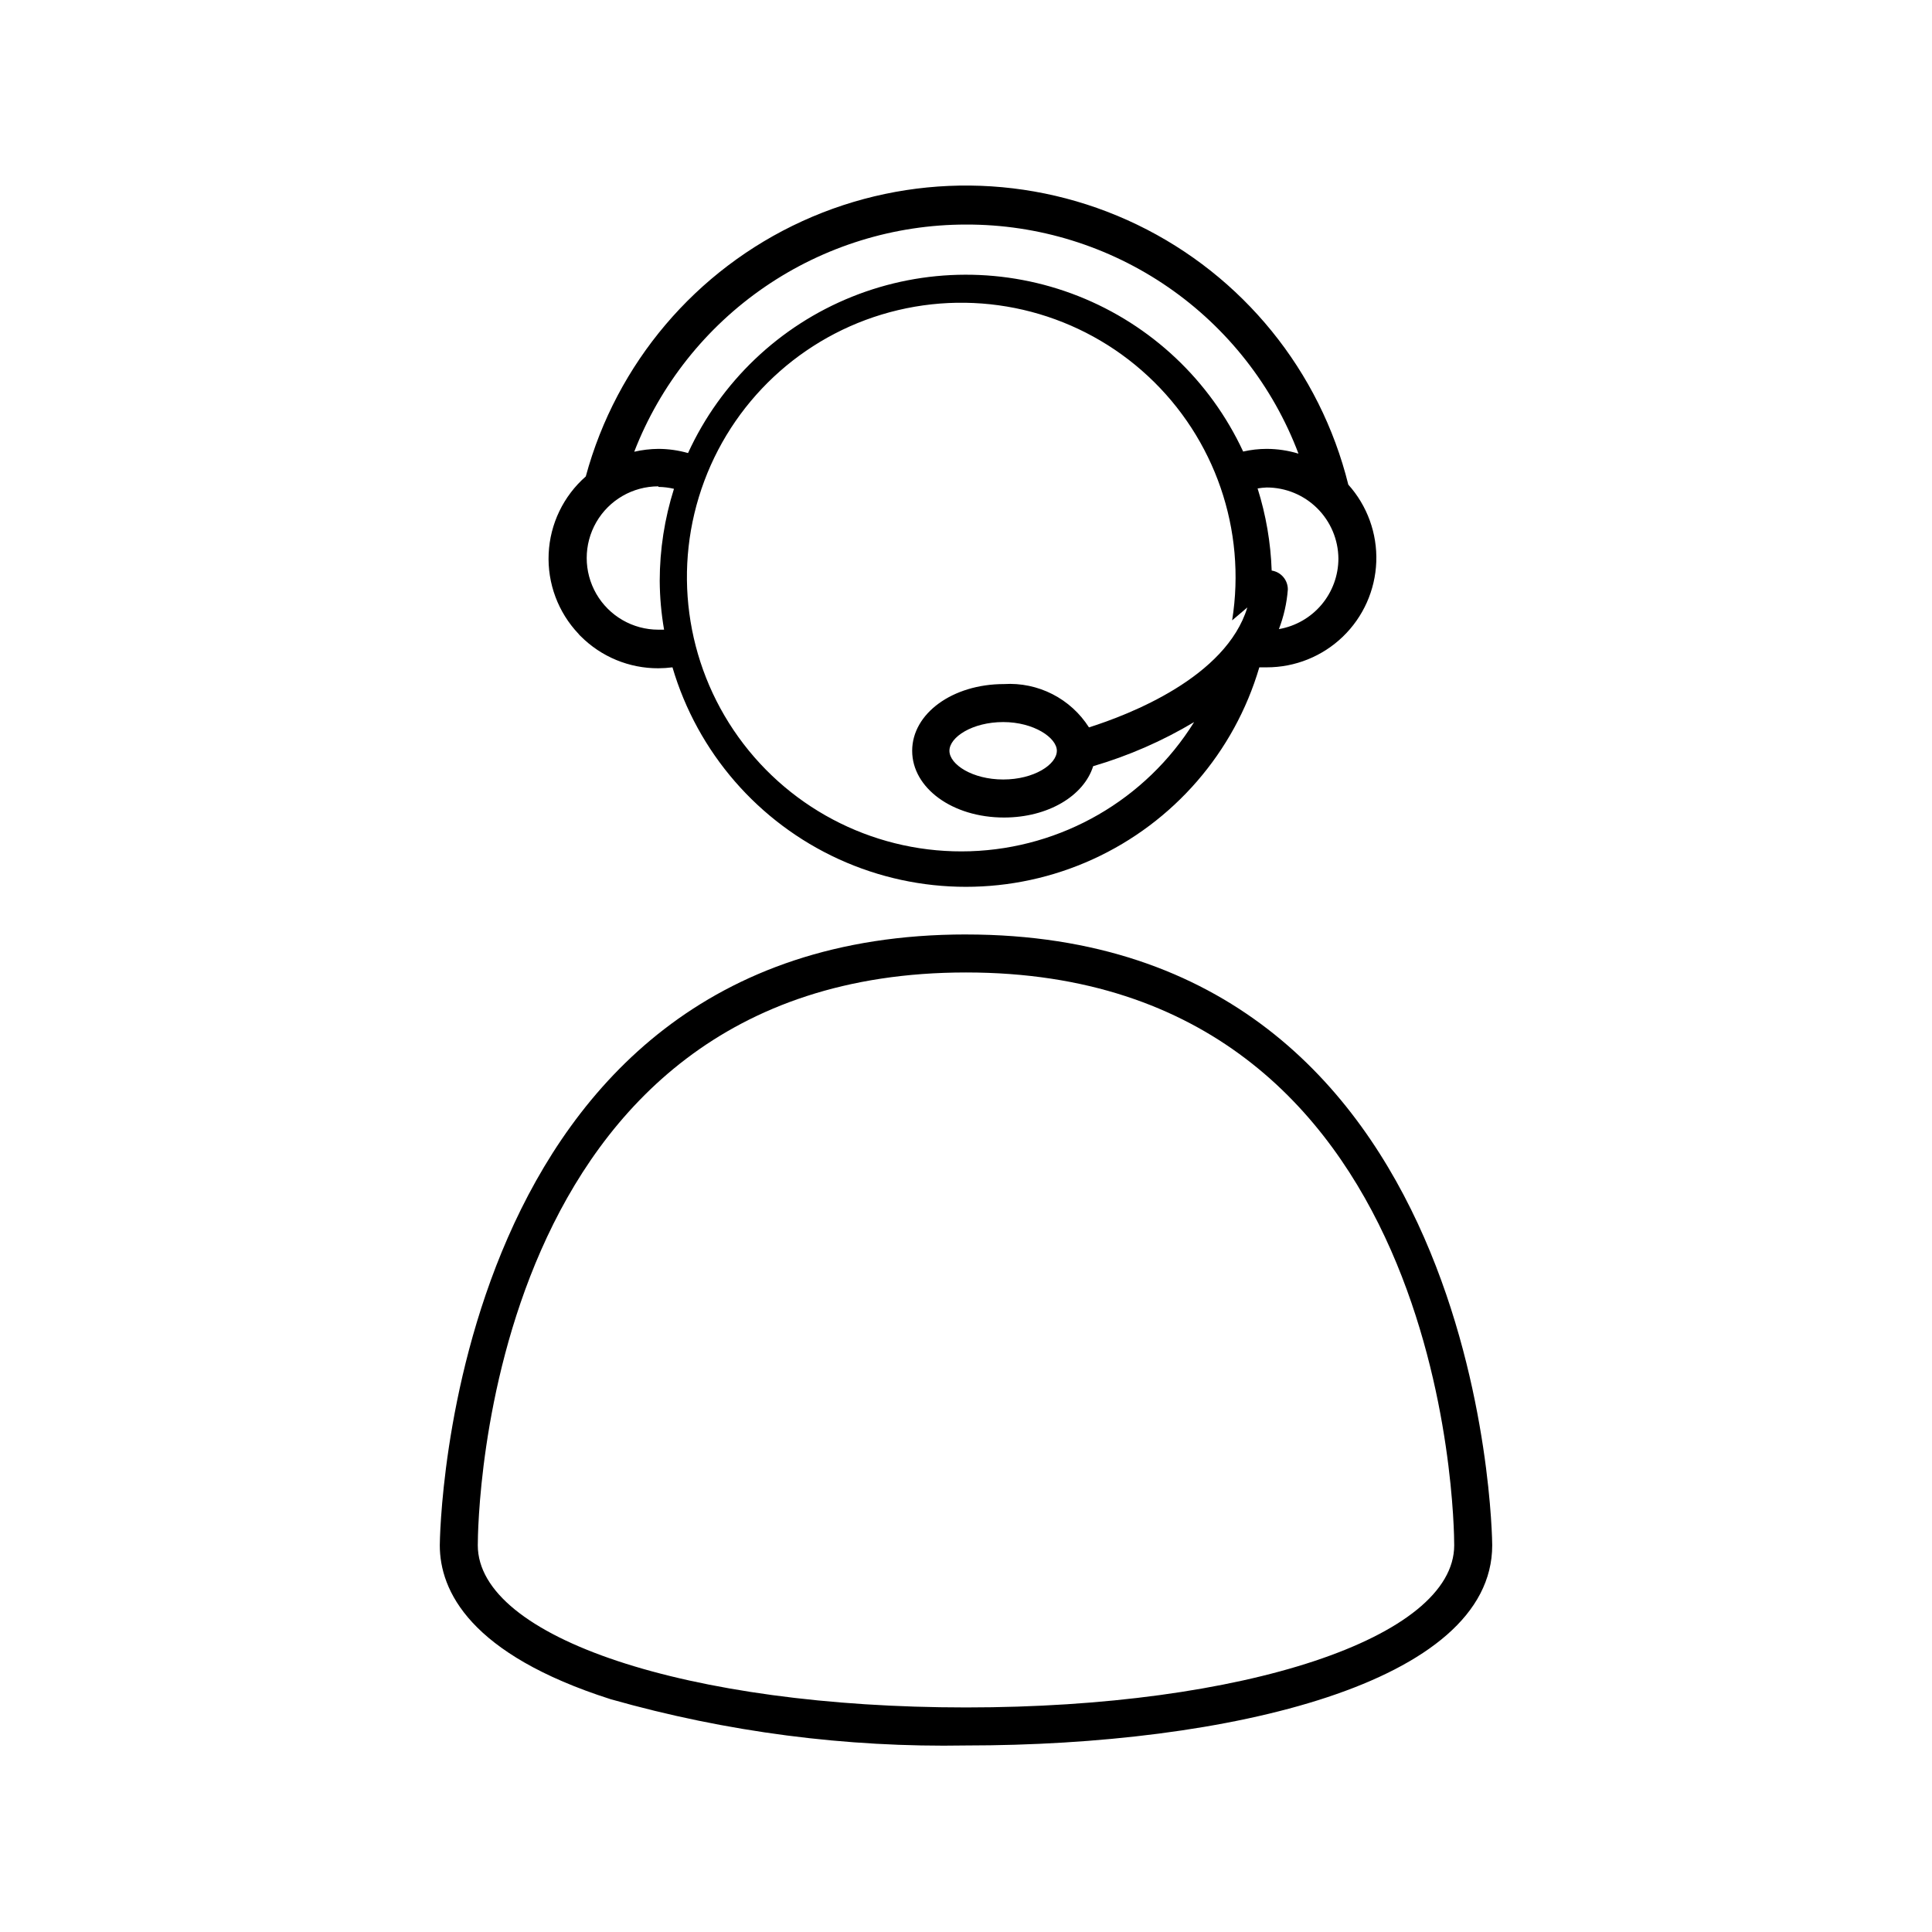 <?xml version="1.0" encoding="UTF-8"?>
<!-- Uploaded to: SVG Repo, www.svgrepo.com, Generator: SVG Repo Mixer Tools -->
<svg fill="#000000" width="800px" height="800px" version="1.1" viewBox="144 144 512 512" xmlns="http://www.w3.org/2000/svg">
 <g>
  <path d="m318.48 321.1c1.25-0.008 2.492-0.094 3.731-0.25 6.637 22.539 22.727 41.094 44.105 50.852 21.379 9.754 45.938 9.754 67.312 0 21.379-9.758 37.473-28.312 44.105-50.852h1.969c7.519 0.008 14.75-2.906 20.164-8.125 5.418-5.219 8.594-12.34 8.863-19.855s-2.391-14.844-7.414-20.438c-7.477-30.137-27.98-55.383-55.941-68.883-27.965-13.496-60.488-13.848-88.734-0.949-28.246 12.895-49.285 37.695-57.402 67.664-5.926 5.199-9.477 12.582-9.836 20.453-0.363 7.871 2.496 15.547 7.918 21.266 0.16 0.223 0.348 0.426 0.555 0.602 5.457 5.481 12.875 8.547 20.605 8.516zm114.11 15.668c-2.383-3.75-5.731-6.793-9.691-8.816-3.961-2.019-8.391-2.941-12.828-2.668-13.652 0-24.336 7.809-24.336 17.684s10.68 17.684 24.336 17.684c11.688 0 21.16-5.742 23.629-13.602v-0.004c9.375-2.746 18.367-6.676 26.754-11.688-12.824 20.59-35.07 33.43-59.312 34.23-24.242 0.801-47.289-10.543-61.441-30.238-14.152-19.699-17.551-45.16-9.055-67.879 8.492-22.719 27.758-39.707 51.363-45.289 23.602-5.586 48.438 0.973 66.207 17.48 17.773 16.508 26.141 40.789 22.312 64.742l4.031-3.426c-5.644 18.539-31.336 28.414-41.969 31.789zm-8.516 6.195c0 3.629-6.047 7.609-14.207 7.609s-14.258-3.981-14.258-7.609 6.098-7.609 14.258-7.609c8.164 0.004 14.211 4.188 14.211 7.613zm74.617-50.934c-0.008 4.477-1.594 8.801-4.477 12.223-2.887 3.418-6.883 5.711-11.293 6.469 1.293-3.359 2.094-6.891 2.367-10.477 0.027-2.516-1.797-4.664-4.281-5.039-0.254-7.391-1.508-14.711-3.731-21.766 0.801-0.133 1.609-0.219 2.422-0.25 5.008 0 9.816 1.977 13.375 5.508s5.578 8.32 5.617 13.332zm-98.695-88.52c19.121-0.055 37.805 5.731 53.551 16.578 15.746 10.848 27.805 26.246 34.562 44.133-2.727-0.832-5.562-1.254-8.41-1.262-2.106 0.004-4.199 0.238-6.25 0.707-8.742-18.812-24.371-33.551-43.66-41.184-19.289-7.629-40.77-7.57-60.016 0.164-19.25 7.738-34.793 22.562-43.438 41.422-2.555-0.727-5.199-1.102-7.859-1.109-2.152 0.02-4.297 0.273-6.398 0.758 6.879-17.73 18.953-32.965 34.641-43.707 15.691-10.746 34.262-16.496 53.277-16.5zm-81.52 69.527c1.395 0.016 2.777 0.184 4.133 0.504-2.492 7.887-3.766 16.109-3.777 24.383 0.027 4.34 0.414 8.672 1.156 12.949h-1.512c-6.785 0-13.055-3.621-16.449-9.496-3.391-5.879-3.391-13.117 0-18.996 3.394-5.875 9.664-9.496 16.449-9.496z"/>
  <path d="m400 391.64c-137.84 0-139.45 160.26-139.45 161.88 0 12.043 7.91 28.867 45.344 40.809l-0.004-0.004c30.598 8.684 62.309 12.809 94.113 12.242 69.426 0 139.45-16.426 139.45-53.051 0-1.609-1.613-161.87-139.45-161.87zm0 204.85c-73.758 0-129.38-18.488-129.38-42.977 0-6.195 1.613-151.8 129.38-151.8s129.38 145.6 129.38 151.8c-0.004 24.488-55.621 42.977-129.38 42.977z"/>
 </g>
</svg>